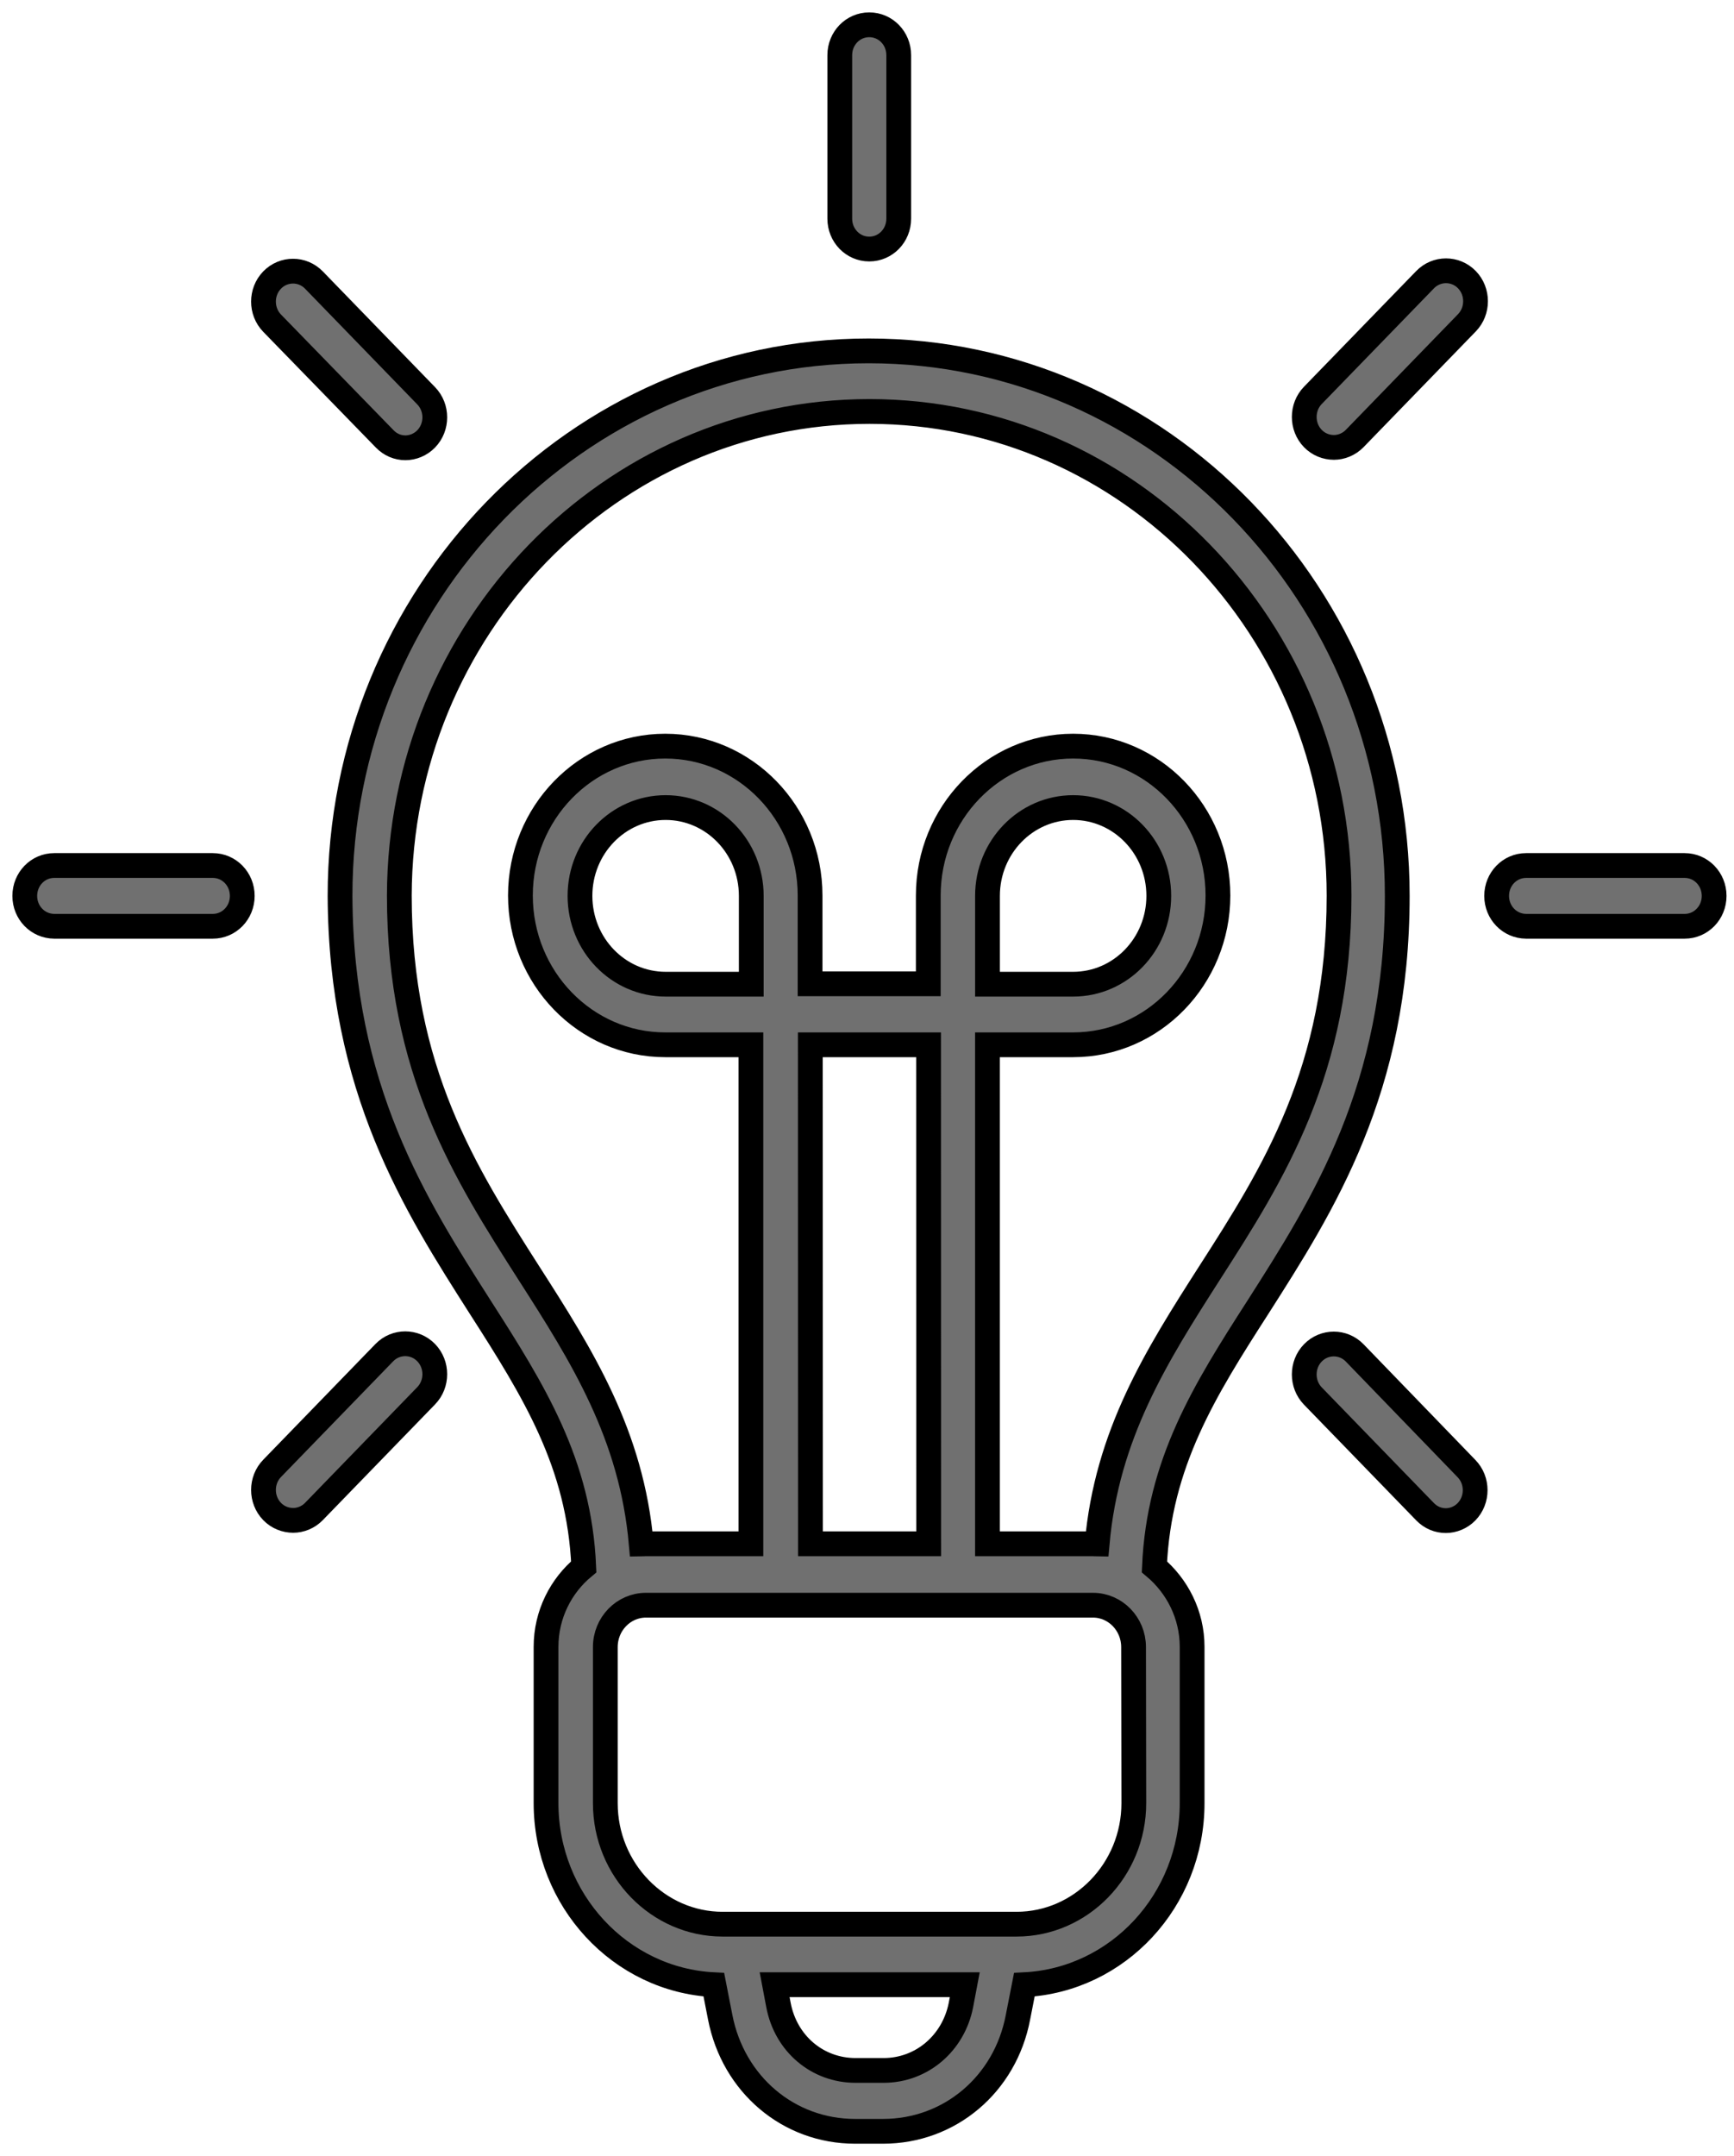 <svg width="70" height="87" viewBox="0 0 70 87" fill="none" xmlns="http://www.w3.org/2000/svg">
<path d="M19.387 52.746C21.544 56.112 23.388 59.047 23.565 63.223C22.648 63.981 22.043 65.14 22.043 66.454V72.755C22.043 76.676 25.047 79.897 28.817 80.084L29.074 81.398C29.603 84.109 31.836 86 34.517 86H35.651C38.332 86 40.58 84.109 41.094 81.398L41.352 80.084C45.121 79.897 48.125 76.692 48.125 72.755V66.454C48.125 65.15 47.521 63.992 46.603 63.223C46.785 59.036 48.629 56.096 50.782 52.746C53.413 48.622 56.406 43.957 56.406 36.151C56.406 24.022 46.83 14.158 35.067 14.158C23.298 14.158 13.727 24.027 13.727 36.151C13.762 43.942 16.756 48.622 19.387 52.746ZM35.671 83.543H34.537C33 83.543 31.725 82.468 31.427 80.909L31.271 80.084H38.947L38.791 80.909C38.483 82.463 37.193 83.543 35.671 83.543ZM45.771 72.76C45.771 75.445 43.645 77.642 41.034 77.642H29.174C26.569 77.642 24.436 75.45 24.436 72.76V66.459C24.436 65.529 25.172 64.771 26.075 64.771H44.123C45.025 64.771 45.761 65.529 45.761 66.459L45.771 72.76ZM30.328 39.713H26.871C24.96 39.713 23.413 38.118 23.413 36.149C23.413 34.181 24.96 32.586 26.871 32.586C28.781 32.586 30.328 34.181 30.328 36.149V39.713ZM37.49 62.292H32.717L32.712 42.158H37.485L37.49 62.292ZM35.101 16.603C45.554 16.603 54.056 25.366 54.056 36.138C54.056 43.197 51.4 47.363 48.82 51.379C46.693 54.703 44.677 57.882 44.289 62.307C44.238 62.307 44.173 62.292 44.122 62.292H39.863V42.158H43.321C46.547 42.158 49.167 39.457 49.167 36.133C49.167 32.808 46.547 30.107 43.321 30.107C40.095 30.107 37.474 32.808 37.474 36.133V39.696H32.702V36.133C32.702 32.808 30.081 30.107 26.855 30.107C23.629 30.107 21.009 32.808 21.009 36.133C21.009 39.457 23.629 42.158 26.855 42.158H30.313V62.292H26.054C26.003 62.292 25.938 62.307 25.887 62.307C25.499 57.882 23.488 54.703 21.356 51.379C18.791 47.363 16.12 43.203 16.12 36.138C16.145 25.376 24.648 16.603 35.101 16.603ZM39.864 39.713V36.149C39.864 34.181 41.411 32.586 43.322 32.586C45.232 32.586 46.779 34.181 46.779 36.149C46.779 38.118 45.232 39.713 43.322 39.713H39.864ZM33.901 8.823V2.226C33.901 1.545 34.431 1 35.091 1C35.751 1 36.281 1.545 36.281 2.226V8.823C36.281 9.503 35.751 10.049 35.091 10.049C34.431 10.049 33.901 9.503 33.901 8.823ZM52.999 17.695C52.535 17.217 52.535 16.432 52.999 15.954L57.53 11.285C57.993 10.807 58.755 10.807 59.218 11.285C59.682 11.763 59.682 12.547 59.218 13.025L54.687 17.695C54.455 17.933 54.143 18.053 53.851 18.053C53.538 18.053 53.231 17.933 52.999 17.695ZM60.418 36.15C60.418 35.47 60.947 34.924 61.607 34.924H68.008C68.668 34.924 69.198 35.47 69.198 36.15C69.198 36.831 68.668 37.376 68.008 37.376H61.607C60.947 37.371 60.418 36.831 60.418 36.15ZM59.203 59.26C59.667 59.738 59.667 60.522 59.203 61C58.971 61.239 58.659 61.358 58.367 61.358C58.059 61.358 57.762 61.239 57.53 61L52.999 56.33C52.535 55.852 52.535 55.068 52.999 54.59C53.462 54.112 54.224 54.112 54.687 54.59L59.203 59.26ZM10.985 13.04C10.521 12.562 10.521 11.778 10.985 11.3C11.448 10.822 12.209 10.822 12.673 11.3L17.204 15.97C17.668 16.448 17.668 17.232 17.204 17.71C16.972 17.949 16.66 18.069 16.367 18.069C16.06 18.069 15.762 17.949 15.531 17.71L10.985 13.04ZM1 36.15C1 35.47 1.529 34.924 2.189 34.924H8.59C9.251 34.924 9.78 35.47 9.78 36.15C9.78 36.831 9.251 37.376 8.59 37.376H2.189C1.529 37.371 1 36.831 1 36.15ZM10.985 60.99C10.521 60.512 10.521 59.727 10.985 59.25L15.515 54.58C15.979 54.102 16.74 54.102 17.204 54.58C17.668 55.058 17.668 55.842 17.204 56.32L12.673 60.99C12.441 61.229 12.129 61.348 11.836 61.348C11.529 61.348 11.216 61.229 10.985 60.99Z" fill="#707070" stroke="black"/>
</svg>
